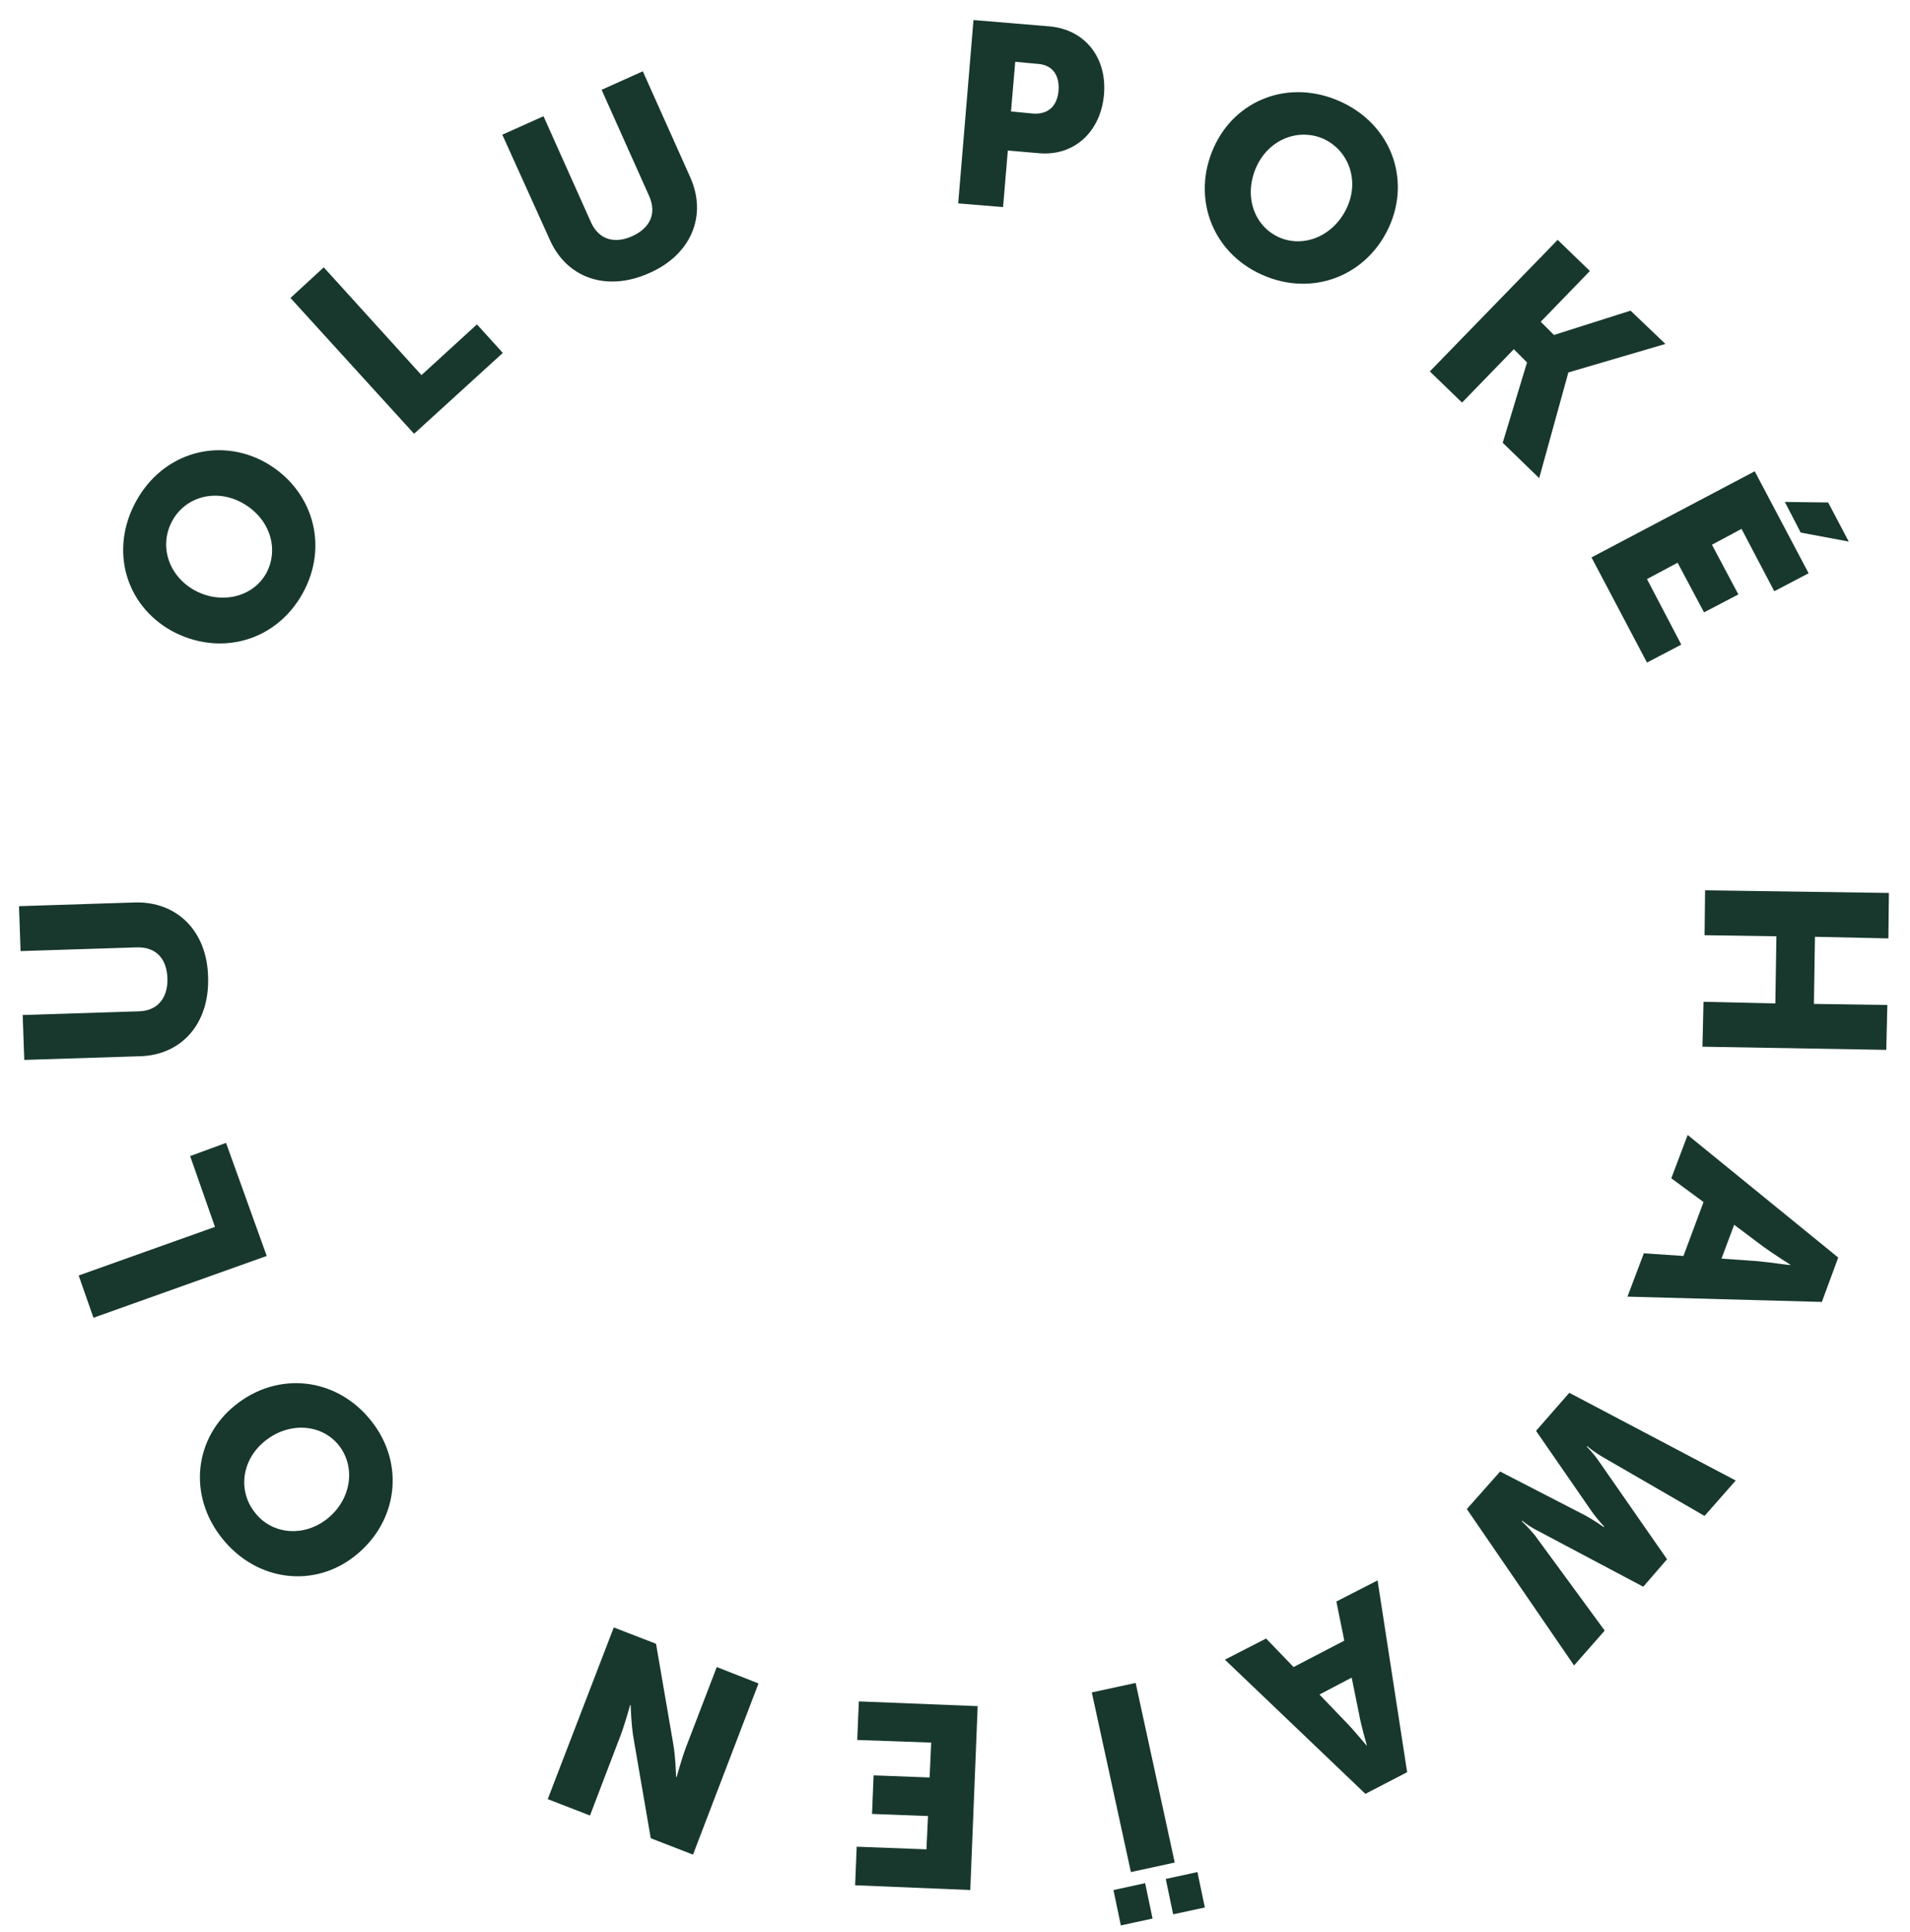 <svg xmlns="http://www.w3.org/2000/svg" width="88" height="89" viewBox="0 0 88 89" fill="none"><path d="M10.244 70.868C8.637 68.873 8.954 66.22 10.852 64.711C12.799 63.154 15.476 63.421 17.082 65.417C18.689 67.412 18.324 70.09 16.377 71.647C14.503 73.156 11.85 72.864 10.244 70.868ZM15.622 66.585C14.844 65.587 13.335 65.466 12.215 66.366C11.12 67.242 10.95 68.678 11.753 69.676C12.531 70.674 13.992 70.82 15.087 69.944C16.182 69.067 16.401 67.583 15.622 66.585Z" fill="#18382D"></path><path d="M4.306 60.695L3.625 58.748L9.904 56.509L8.76 53.248L10.415 52.64L12.289 57.848L4.306 60.695Z" fill="#18382D"></path><path d="M1.118 48.819L1.045 46.75L6.4 46.58C7.276 46.556 7.738 45.947 7.714 45.071C7.689 44.171 7.203 43.611 6.302 43.635L0.948 43.806L0.875 41.737L6.229 41.566C8.127 41.518 9.539 42.856 9.588 44.998C9.661 47.164 8.347 48.6 6.448 48.649L1.118 48.819Z" fill="#18382D"></path><path d="M6.279 23.07C7.52 20.831 10.1 20.125 12.217 21.293C14.383 22.51 15.186 25.09 13.945 27.329C12.704 29.568 10.1 30.249 7.909 29.057C5.768 27.864 5.038 25.309 6.279 23.07ZM12.266 26.404C12.874 25.285 12.436 23.873 11.171 23.167C9.954 22.486 8.542 22.875 7.934 23.995C7.325 25.114 7.739 26.501 8.956 27.183C10.197 27.864 11.657 27.499 12.266 26.404Z" fill="#18382D"></path><path d="M13.383 13.724L14.916 12.313L19.419 17.277L21.974 14.941L23.166 16.255L19.078 19.979L13.383 13.724Z" fill="#18382D"></path><path d="M23.143 6.204L25.041 5.353L27.231 10.244C27.596 11.047 28.326 11.242 29.13 10.877C29.933 10.512 30.273 9.855 29.908 9.028L27.718 4.136L29.616 3.284L31.807 8.176C32.585 9.928 31.855 11.729 29.908 12.581C27.937 13.457 26.112 12.8 25.333 11.047L23.143 6.204Z" fill="#18382D"></path><path d="M44.852 0.923L48.357 1.215C49.987 1.361 51.01 2.651 50.864 4.355C50.717 6.058 49.501 7.202 47.87 7.056L46.434 6.934L46.215 9.538L44.147 9.368L44.852 0.923ZM47.602 5.231C48.332 5.279 48.722 4.841 48.771 4.16C48.819 3.479 48.503 2.992 47.821 2.943L46.775 2.846L46.58 5.133L47.602 5.231Z" fill="#18382D"></path><path d="M61.742 4.671C64.078 5.717 65.003 8.224 64.005 10.439C62.983 12.702 60.476 13.7 58.14 12.653C55.803 11.607 54.903 9.052 55.925 6.788C56.923 4.574 59.405 3.624 61.742 4.671ZM58.919 10.926C60.062 11.437 61.45 10.877 62.058 9.563C62.642 8.297 62.131 6.934 60.987 6.399C59.843 5.888 58.48 6.399 57.896 7.664C57.288 8.979 57.75 10.39 58.919 10.926Z" fill="#18382D"></path><path d="M71.767 11.047L73.251 12.483L70.988 14.819L71.596 15.428L75.125 14.308L76.731 15.842L72.253 17.156V17.18L70.915 22.023L69.235 20.393L70.355 16.693L69.746 16.085L67.362 18.543L65.877 17.107L71.767 11.047Z" fill="#18382D"></path><path d="M80.846 21.707L83.329 26.404L81.747 27.232L80.238 24.36L78.875 25.09L80.092 27.378L78.51 28.205L77.293 25.918L75.882 26.672L77.463 29.69L75.882 30.517L73.326 25.674L80.846 21.707ZM84.229 23.143L85.178 24.944L82.964 24.53L82.234 23.119L84.229 23.143Z" fill="#18382D"></path><path d="M87.028 41.128L87.004 43.221L83.621 43.148L83.573 46.239L86.956 46.288L86.907 48.356L78.438 48.21L78.486 46.142L81.796 46.215L81.845 43.124L78.535 43.075L78.559 41.007L87.028 41.128Z" fill="#18382D"></path><path d="M77.562 57.848L78.487 55.365L77.002 54.27L77.757 52.275L84.693 57.921L83.939 59.965L74.982 59.722L75.737 57.726L77.562 57.848ZM82.503 58.262C82.503 58.262 81.7 57.751 81.261 57.434L79.899 56.412L79.314 57.97L81.018 58.091C81.553 58.14 82.478 58.286 82.503 58.262Z" fill="#18382D"></path><path d="M79.97 68.191L78.534 69.822L73.861 67.12C73.399 66.853 73.131 66.609 73.131 66.609L73.107 66.633C73.107 66.633 73.374 66.877 73.691 67.339L76.806 71.817L75.711 73.083L70.892 70.528C70.405 70.284 70.137 70.041 70.137 70.041L70.113 70.065C70.113 70.065 70.381 70.308 70.722 70.722L73.934 75.103L72.522 76.709L67.582 69.505L69.115 67.777L73.034 69.797C73.52 70.065 73.885 70.333 73.885 70.333L73.91 70.308C73.91 70.308 73.593 69.992 73.277 69.53L70.77 65.903L72.303 64.151L79.97 68.191Z" fill="#18382D"></path><path d="M59.599 76.782L61.936 75.566L61.571 73.764L63.469 72.791L64.832 81.625L62.909 82.623L56.435 76.442L58.334 75.468L59.599 76.782ZM62.982 80.409C62.982 80.409 62.715 79.508 62.617 78.948L62.276 77.269L60.792 78.048L61.984 79.289C62.374 79.678 62.958 80.409 62.982 80.409Z" fill="#18382D"></path><path d="M54.124 85.787L52.104 86.225L50.303 77.951L52.323 77.513L54.124 85.787ZM53.102 88.367L51.641 88.683L51.301 87.053L52.761 86.736L53.102 88.367ZM55.511 87.856L54.051 88.172L53.71 86.542L55.17 86.225L55.511 87.856Z" fill="#18382D"></path><path d="M44.704 87.052L39.398 86.833L39.471 85.057L42.684 85.178L42.757 83.645L40.177 83.548L40.25 81.771L42.83 81.869L42.903 80.262L39.496 80.141L39.569 78.364L45.045 78.583L44.704 87.052Z" fill="#18382D"></path><path d="M31.929 85.422L29.982 84.667L29.203 80.141C29.082 79.508 29.057 78.534 29.057 78.534H29.033C29.033 78.534 28.79 79.41 28.595 79.922L27.183 83.621L25.236 82.866L28.279 74.957L30.226 75.711L31.004 80.238C31.126 80.871 31.15 81.844 31.15 81.844H31.175C31.175 81.844 31.418 80.968 31.613 80.457L33.024 76.782L34.947 77.537L31.929 85.422Z" fill="#18382D"></path></svg>